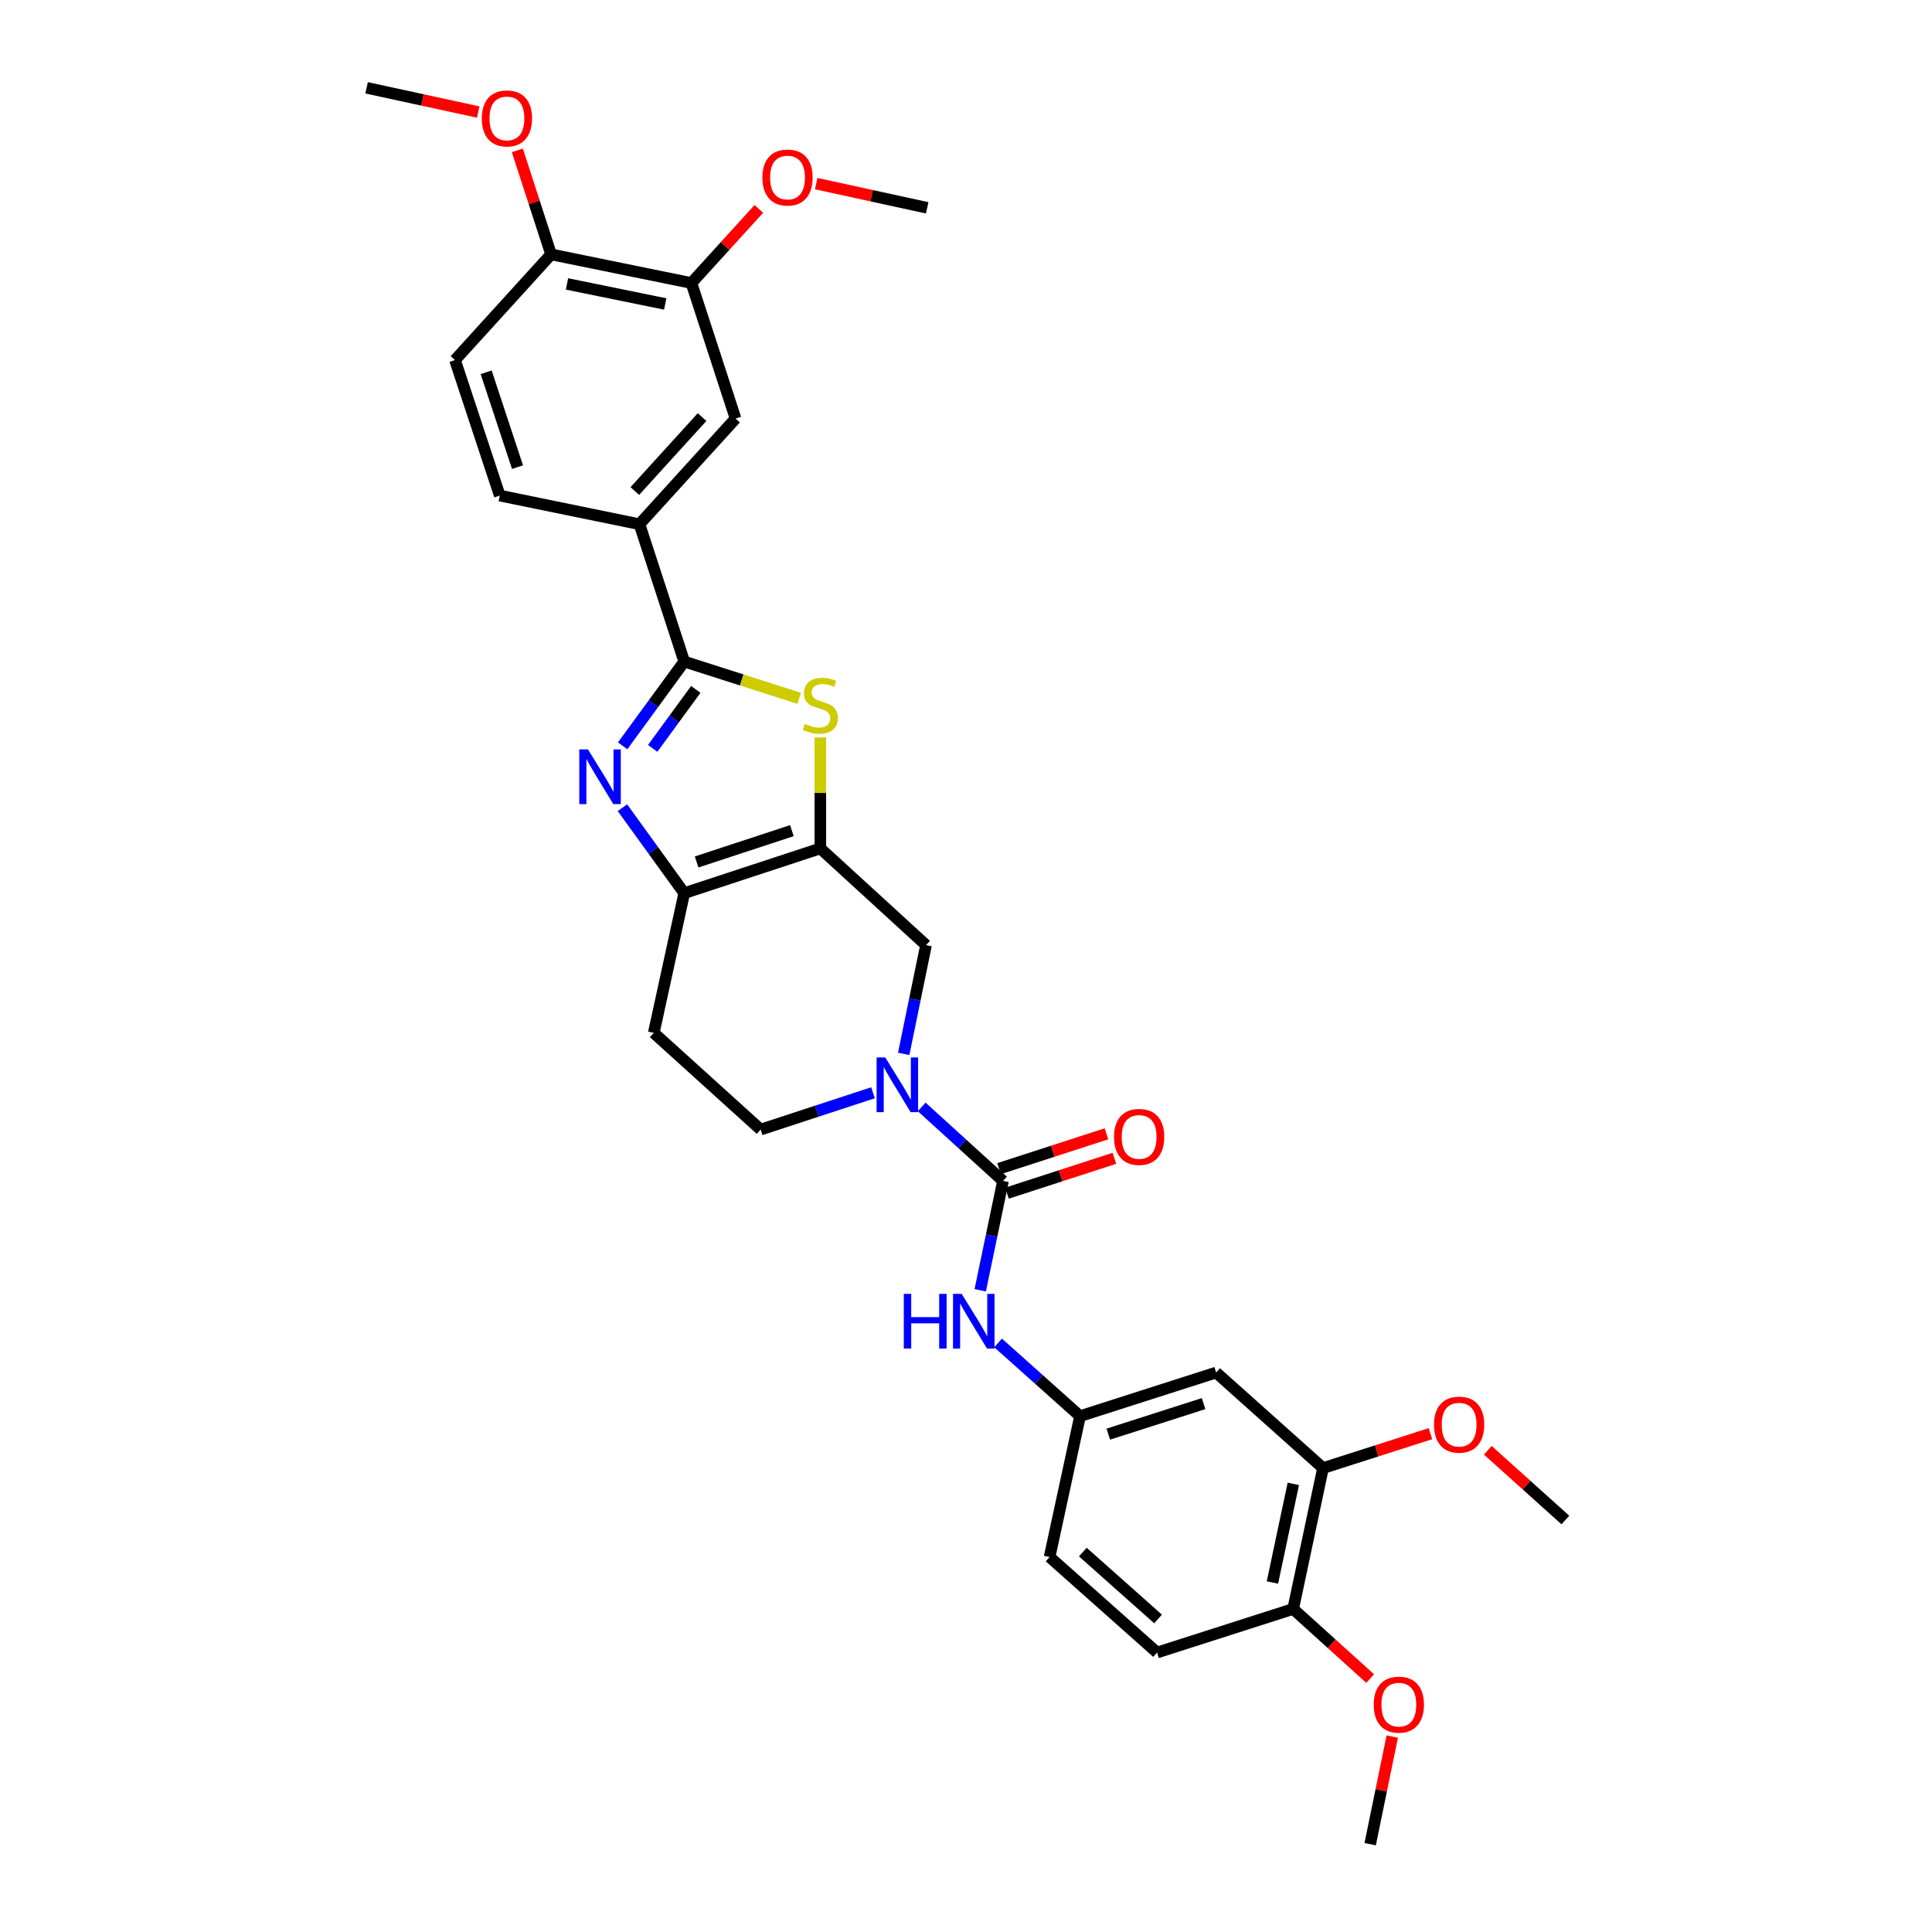 <?xml version='1.0' encoding='iso-8859-1'?>
<svg version='1.1' baseProfile='full'
              xmlns='http://www.w3.org/2000/svg'
                      xmlns:rdkit='http://www.rdkit.org/xml'
                      xmlns:xlink='http://www.w3.org/1999/xlink'
                  xml:space='preserve'
width='1000px' height='1000px' viewBox='0 0 1000 1000'>
<!-- END OF HEADER -->
<rect style='opacity:1.0;fill:#FFFFFF;stroke:none' width='1000' height='1000' x='0' y='0'> </rect>
<path class='bond-1' d='M 322.279,386.038 L 338.219,364.228' style='fill:none;fill-rule:evenodd;stroke:#0000FF;stroke-width:6px;stroke-linecap:butt;stroke-linejoin:miter;stroke-opacity:1' />
<path class='bond-1' d='M 338.219,364.228 L 354.16,342.417' style='fill:none;fill-rule:evenodd;stroke:#000000;stroke-width:6px;stroke-linecap:butt;stroke-linejoin:miter;stroke-opacity:1' />
<path class='bond-1' d='M 337.828,387.365 L 348.987,372.097' style='fill:none;fill-rule:evenodd;stroke:#0000FF;stroke-width:6px;stroke-linecap:butt;stroke-linejoin:miter;stroke-opacity:1' />
<path class='bond-1' d='M 348.987,372.097 L 360.145,356.829' style='fill:none;fill-rule:evenodd;stroke:#000000;stroke-width:6px;stroke-linecap:butt;stroke-linejoin:miter;stroke-opacity:1' />
<path class='bond-3' d='M 322.166,418.064 L 338.163,440.183' style='fill:none;fill-rule:evenodd;stroke:#0000FF;stroke-width:6px;stroke-linecap:butt;stroke-linejoin:miter;stroke-opacity:1' />
<path class='bond-3' d='M 338.163,440.183 L 354.16,462.303' style='fill:none;fill-rule:evenodd;stroke:#000000;stroke-width:6px;stroke-linecap:butt;stroke-linejoin:miter;stroke-opacity:1' />
<path class='bond-0' d='M 424.605,439.135 L 354.16,462.303' style='fill:none;fill-rule:evenodd;stroke:#000000;stroke-width:6px;stroke-linecap:butt;stroke-linejoin:miter;stroke-opacity:1' />
<path class='bond-0' d='M 409.872,429.941 L 360.56,446.159' style='fill:none;fill-rule:evenodd;stroke:#000000;stroke-width:6px;stroke-linecap:butt;stroke-linejoin:miter;stroke-opacity:1' />
<path class='bond-6' d='M 424.605,439.135 L 479.307,489.19' style='fill:none;fill-rule:evenodd;stroke:#000000;stroke-width:6px;stroke-linecap:butt;stroke-linejoin:miter;stroke-opacity:1' />
<path class='bond-31' d='M 424.605,439.135 L 424.605,410.419' style='fill:none;fill-rule:evenodd;stroke:#000000;stroke-width:6px;stroke-linecap:butt;stroke-linejoin:miter;stroke-opacity:1' />
<path class='bond-31' d='M 424.605,410.419 L 424.605,381.704' style='fill:none;fill-rule:evenodd;stroke:#CCCC00;stroke-width:6px;stroke-linecap:butt;stroke-linejoin:miter;stroke-opacity:1' />
<path class='bond-2' d='M 354.16,342.417 L 383.918,351.944' style='fill:none;fill-rule:evenodd;stroke:#000000;stroke-width:6px;stroke-linecap:butt;stroke-linejoin:miter;stroke-opacity:1' />
<path class='bond-2' d='M 383.918,351.944 L 413.676,361.471' style='fill:none;fill-rule:evenodd;stroke:#CCCC00;stroke-width:6px;stroke-linecap:butt;stroke-linejoin:miter;stroke-opacity:1' />
<path class='bond-7' d='M 354.16,342.417 L 330.985,271.334' style='fill:none;fill-rule:evenodd;stroke:#000000;stroke-width:6px;stroke-linecap:butt;stroke-linejoin:miter;stroke-opacity:1' />
<path class='bond-9' d='M 354.16,462.303 L 338.394,534.615' style='fill:none;fill-rule:evenodd;stroke:#000000;stroke-width:6px;stroke-linecap:butt;stroke-linejoin:miter;stroke-opacity:1' />
<path class='bond-4' d='M 519.16,611.232 L 498.111,592.085' style='fill:none;fill-rule:evenodd;stroke:#000000;stroke-width:6px;stroke-linecap:butt;stroke-linejoin:miter;stroke-opacity:1' />
<path class='bond-4' d='M 498.111,592.085 L 477.062,572.938' style='fill:none;fill-rule:evenodd;stroke:#0000FF;stroke-width:6px;stroke-linecap:butt;stroke-linejoin:miter;stroke-opacity:1' />
<path class='bond-8' d='M 519.16,611.232 L 513.26,639.54' style='fill:none;fill-rule:evenodd;stroke:#000000;stroke-width:6px;stroke-linecap:butt;stroke-linejoin:miter;stroke-opacity:1' />
<path class='bond-8' d='M 513.26,639.54 L 507.361,667.848' style='fill:none;fill-rule:evenodd;stroke:#0000FF;stroke-width:6px;stroke-linecap:butt;stroke-linejoin:miter;stroke-opacity:1' />
<path class='bond-16' d='M 521.217,617.575 L 549.017,608.559' style='fill:none;fill-rule:evenodd;stroke:#000000;stroke-width:6px;stroke-linecap:butt;stroke-linejoin:miter;stroke-opacity:1' />
<path class='bond-16' d='M 549.017,608.559 L 576.818,599.542' style='fill:none;fill-rule:evenodd;stroke:#FF0000;stroke-width:6px;stroke-linecap:butt;stroke-linejoin:miter;stroke-opacity:1' />
<path class='bond-16' d='M 517.103,604.889 L 544.903,595.873' style='fill:none;fill-rule:evenodd;stroke:#000000;stroke-width:6px;stroke-linecap:butt;stroke-linejoin:miter;stroke-opacity:1' />
<path class='bond-16' d='M 544.903,595.873 L 572.704,586.856' style='fill:none;fill-rule:evenodd;stroke:#FF0000;stroke-width:6px;stroke-linecap:butt;stroke-linejoin:miter;stroke-opacity:1' />
<path class='bond-5' d='M 451.872,565.616 L 422.791,575.143' style='fill:none;fill-rule:evenodd;stroke:#0000FF;stroke-width:6px;stroke-linecap:butt;stroke-linejoin:miter;stroke-opacity:1' />
<path class='bond-5' d='M 422.791,575.143 L 393.71,584.671' style='fill:none;fill-rule:evenodd;stroke:#000000;stroke-width:6px;stroke-linecap:butt;stroke-linejoin:miter;stroke-opacity:1' />
<path class='bond-32' d='M 467.757,545.483 L 473.532,517.336' style='fill:none;fill-rule:evenodd;stroke:#0000FF;stroke-width:6px;stroke-linecap:butt;stroke-linejoin:miter;stroke-opacity:1' />
<path class='bond-32' d='M 473.532,517.336 L 479.307,489.19' style='fill:none;fill-rule:evenodd;stroke:#000000;stroke-width:6px;stroke-linecap:butt;stroke-linejoin:miter;stroke-opacity:1' />
<path class='bond-10' d='M 330.985,271.334 L 380.722,216.648' style='fill:none;fill-rule:evenodd;stroke:#000000;stroke-width:6px;stroke-linecap:butt;stroke-linejoin:miter;stroke-opacity:1' />
<path class='bond-10' d='M 328.579,254.158 L 363.395,215.878' style='fill:none;fill-rule:evenodd;stroke:#000000;stroke-width:6px;stroke-linecap:butt;stroke-linejoin:miter;stroke-opacity:1' />
<path class='bond-19' d='M 330.985,271.334 L 258.68,256.509' style='fill:none;fill-rule:evenodd;stroke:#000000;stroke-width:6px;stroke-linecap:butt;stroke-linejoin:miter;stroke-opacity:1' />
<path class='bond-15' d='M 516.607,695.104 L 537.814,714.048' style='fill:none;fill-rule:evenodd;stroke:#0000FF;stroke-width:6px;stroke-linecap:butt;stroke-linejoin:miter;stroke-opacity:1' />
<path class='bond-15' d='M 537.814,714.048 L 559.021,732.993' style='fill:none;fill-rule:evenodd;stroke:#000000;stroke-width:6px;stroke-linecap:butt;stroke-linejoin:miter;stroke-opacity:1' />
<path class='bond-14' d='M 338.394,534.615 L 393.71,584.671' style='fill:none;fill-rule:evenodd;stroke:#000000;stroke-width:6px;stroke-linecap:butt;stroke-linejoin:miter;stroke-opacity:1' />
<path class='bond-13' d='M 380.722,216.648 L 357.872,146.492' style='fill:none;fill-rule:evenodd;stroke:#000000;stroke-width:6px;stroke-linecap:butt;stroke-linejoin:miter;stroke-opacity:1' />
<path class='bond-11' d='M 629.473,710.425 L 559.021,732.993' style='fill:none;fill-rule:evenodd;stroke:#000000;stroke-width:6px;stroke-linecap:butt;stroke-linejoin:miter;stroke-opacity:1' />
<path class='bond-11' d='M 622.974,726.51 L 573.657,742.308' style='fill:none;fill-rule:evenodd;stroke:#000000;stroke-width:6px;stroke-linecap:butt;stroke-linejoin:miter;stroke-opacity:1' />
<path class='bond-12' d='M 629.473,710.425 L 684.789,759.873' style='fill:none;fill-rule:evenodd;stroke:#000000;stroke-width:6px;stroke-linecap:butt;stroke-linejoin:miter;stroke-opacity:1' />
<path class='bond-23' d='M 684.789,759.873 L 712.591,750.97' style='fill:none;fill-rule:evenodd;stroke:#000000;stroke-width:6px;stroke-linecap:butt;stroke-linejoin:miter;stroke-opacity:1' />
<path class='bond-23' d='M 712.591,750.97 L 740.392,742.067' style='fill:none;fill-rule:evenodd;stroke:#FF0000;stroke-width:6px;stroke-linecap:butt;stroke-linejoin:miter;stroke-opacity:1' />
<path class='bond-34' d='M 684.789,759.873 L 669.334,832.792' style='fill:none;fill-rule:evenodd;stroke:#000000;stroke-width:6px;stroke-linecap:butt;stroke-linejoin:miter;stroke-opacity:1' />
<path class='bond-34' d='M 669.424,768.045 L 658.606,819.089' style='fill:none;fill-rule:evenodd;stroke:#000000;stroke-width:6px;stroke-linecap:butt;stroke-linejoin:miter;stroke-opacity:1' />
<path class='bond-24' d='M 357.872,146.492 L 375.32,127.31' style='fill:none;fill-rule:evenodd;stroke:#000000;stroke-width:6px;stroke-linecap:butt;stroke-linejoin:miter;stroke-opacity:1' />
<path class='bond-24' d='M 375.32,127.31 L 392.768,108.129' style='fill:none;fill-rule:evenodd;stroke:#FF0000;stroke-width:6px;stroke-linecap:butt;stroke-linejoin:miter;stroke-opacity:1' />
<path class='bond-33' d='M 357.872,146.492 L 285.241,131.666' style='fill:none;fill-rule:evenodd;stroke:#000000;stroke-width:6px;stroke-linecap:butt;stroke-linejoin:miter;stroke-opacity:1' />
<path class='bond-33' d='M 344.31,157.335 L 293.469,146.957' style='fill:none;fill-rule:evenodd;stroke:#000000;stroke-width:6px;stroke-linecap:butt;stroke-linejoin:miter;stroke-opacity:1' />
<path class='bond-22' d='M 559.021,732.993 L 543.269,805.905' style='fill:none;fill-rule:evenodd;stroke:#000000;stroke-width:6px;stroke-linecap:butt;stroke-linejoin:miter;stroke-opacity:1' />
<path class='bond-17' d='M 285.241,131.666 L 235.497,186.367' style='fill:none;fill-rule:evenodd;stroke:#000000;stroke-width:6px;stroke-linecap:butt;stroke-linejoin:miter;stroke-opacity:1' />
<path class='bond-25' d='M 285.241,131.666 L 276.507,104.746' style='fill:none;fill-rule:evenodd;stroke:#000000;stroke-width:6px;stroke-linecap:butt;stroke-linejoin:miter;stroke-opacity:1' />
<path class='bond-25' d='M 276.507,104.746 L 267.774,77.825' style='fill:none;fill-rule:evenodd;stroke:#FF0000;stroke-width:6px;stroke-linecap:butt;stroke-linejoin:miter;stroke-opacity:1' />
<path class='bond-18' d='M 669.334,832.792 L 598.889,855.353' style='fill:none;fill-rule:evenodd;stroke:#000000;stroke-width:6px;stroke-linecap:butt;stroke-linejoin:miter;stroke-opacity:1' />
<path class='bond-26' d='M 669.334,832.792 L 689.263,850.807' style='fill:none;fill-rule:evenodd;stroke:#000000;stroke-width:6px;stroke-linecap:butt;stroke-linejoin:miter;stroke-opacity:1' />
<path class='bond-26' d='M 689.263,850.807 L 709.192,868.822' style='fill:none;fill-rule:evenodd;stroke:#FF0000;stroke-width:6px;stroke-linecap:butt;stroke-linejoin:miter;stroke-opacity:1' />
<path class='bond-20' d='M 258.68,256.509 L 235.497,186.367' style='fill:none;fill-rule:evenodd;stroke:#000000;stroke-width:6px;stroke-linecap:butt;stroke-linejoin:miter;stroke-opacity:1' />
<path class='bond-20' d='M 267.865,241.802 L 251.637,192.703' style='fill:none;fill-rule:evenodd;stroke:#000000;stroke-width:6px;stroke-linecap:butt;stroke-linejoin:miter;stroke-opacity:1' />
<path class='bond-21' d='M 598.889,855.353 L 543.269,805.905' style='fill:none;fill-rule:evenodd;stroke:#000000;stroke-width:6px;stroke-linecap:butt;stroke-linejoin:miter;stroke-opacity:1' />
<path class='bond-21' d='M 599.407,837.969 L 560.473,803.355' style='fill:none;fill-rule:evenodd;stroke:#000000;stroke-width:6px;stroke-linecap:butt;stroke-linejoin:miter;stroke-opacity:1' />
<path class='bond-27' d='M 770.091,750.663 L 790.165,768.711' style='fill:none;fill-rule:evenodd;stroke:#FF0000;stroke-width:6px;stroke-linecap:butt;stroke-linejoin:miter;stroke-opacity:1' />
<path class='bond-27' d='M 790.165,768.711 L 810.239,786.76' style='fill:none;fill-rule:evenodd;stroke:#000000;stroke-width:6px;stroke-linecap:butt;stroke-linejoin:miter;stroke-opacity:1' />
<path class='bond-28' d='M 422.466,95.044 L 451.19,101.308' style='fill:none;fill-rule:evenodd;stroke:#FF0000;stroke-width:6px;stroke-linecap:butt;stroke-linejoin:miter;stroke-opacity:1' />
<path class='bond-28' d='M 451.19,101.308 L 479.914,107.572' style='fill:none;fill-rule:evenodd;stroke:#000000;stroke-width:6px;stroke-linecap:butt;stroke-linejoin:miter;stroke-opacity:1' />
<path class='bond-29' d='M 247.526,57.989 L 218.644,51.722' style='fill:none;fill-rule:evenodd;stroke:#FF0000;stroke-width:6px;stroke-linecap:butt;stroke-linejoin:miter;stroke-opacity:1' />
<path class='bond-29' d='M 218.644,51.722 L 189.761,45.455' style='fill:none;fill-rule:evenodd;stroke:#000000;stroke-width:6px;stroke-linecap:butt;stroke-linejoin:miter;stroke-opacity:1' />
<path class='bond-30' d='M 720.629,898.846 L 714.915,926.696' style='fill:none;fill-rule:evenodd;stroke:#FF0000;stroke-width:6px;stroke-linecap:butt;stroke-linejoin:miter;stroke-opacity:1' />
<path class='bond-30' d='M 714.915,926.696 L 709.202,954.545' style='fill:none;fill-rule:evenodd;stroke:#000000;stroke-width:6px;stroke-linecap:butt;stroke-linejoin:miter;stroke-opacity:1' />
<path  class='atom-0' d='M 304.32 387.885
L 313.6 402.885
Q 314.52 404.365, 316 407.045
Q 317.48 409.725, 317.56 409.885
L 317.56 387.885
L 321.32 387.885
L 321.32 416.205
L 317.44 416.205
L 307.48 399.805
Q 306.32 397.885, 305.08 395.685
Q 303.88 393.485, 303.52 392.805
L 303.52 416.205
L 299.84 416.205
L 299.84 387.885
L 304.32 387.885
' fill='#0000FF'/>
<path  class='atom-3' d='M 416.605 374.69
Q 416.925 374.81, 418.245 375.37
Q 419.565 375.93, 421.005 376.29
Q 422.485 376.61, 423.925 376.61
Q 426.605 376.61, 428.165 375.33
Q 429.725 374.01, 429.725 371.73
Q 429.725 370.17, 428.925 369.21
Q 428.165 368.25, 426.965 367.73
Q 425.765 367.21, 423.765 366.61
Q 421.245 365.85, 419.725 365.13
Q 418.245 364.41, 417.165 362.89
Q 416.125 361.37, 416.125 358.81
Q 416.125 355.25, 418.525 353.05
Q 420.965 350.85, 425.765 350.85
Q 429.045 350.85, 432.765 352.41
L 431.845 355.49
Q 428.445 354.09, 425.885 354.09
Q 423.125 354.09, 421.605 355.25
Q 420.085 356.37, 420.125 358.33
Q 420.125 359.85, 420.885 360.77
Q 421.685 361.69, 422.805 362.21
Q 423.965 362.73, 425.885 363.33
Q 428.445 364.13, 429.965 364.93
Q 431.485 365.73, 432.565 367.37
Q 433.685 368.97, 433.685 371.73
Q 433.685 375.65, 431.045 377.77
Q 428.445 379.85, 424.085 379.85
Q 421.565 379.85, 419.645 379.29
Q 417.765 378.77, 415.525 377.85
L 416.605 374.69
' fill='#CCCC00'/>
<path  class='atom-6' d='M 458.214 547.328
L 467.494 562.328
Q 468.414 563.808, 469.894 566.488
Q 471.374 569.168, 471.454 569.328
L 471.454 547.328
L 475.214 547.328
L 475.214 575.648
L 471.334 575.648
L 461.374 559.248
Q 460.214 557.328, 458.974 555.128
Q 457.774 552.928, 457.414 552.248
L 457.414 575.648
L 453.734 575.648
L 453.734 547.328
L 458.214 547.328
' fill='#0000FF'/>
<path  class='atom-9' d='M 467.803 669.703
L 471.643 669.703
L 471.643 681.743
L 486.123 681.743
L 486.123 669.703
L 489.963 669.703
L 489.963 698.023
L 486.123 698.023
L 486.123 684.943
L 471.643 684.943
L 471.643 698.023
L 467.803 698.023
L 467.803 669.703
' fill='#0000FF'/>
<path  class='atom-9' d='M 497.763 669.703
L 507.043 684.703
Q 507.963 686.183, 509.443 688.863
Q 510.923 691.543, 511.003 691.703
L 511.003 669.703
L 514.763 669.703
L 514.763 698.023
L 510.883 698.023
L 500.923 681.623
Q 499.763 679.703, 498.523 677.503
Q 497.323 675.303, 496.963 674.623
L 496.963 698.023
L 493.283 698.023
L 493.283 669.703
L 497.763 669.703
' fill='#0000FF'/>
<path  class='atom-17' d='M 576.613 588.463
Q 576.613 581.663, 579.973 577.863
Q 583.333 574.063, 589.613 574.063
Q 595.893 574.063, 599.253 577.863
Q 602.613 581.663, 602.613 588.463
Q 602.613 595.343, 599.213 599.263
Q 595.813 603.143, 589.613 603.143
Q 583.373 603.143, 579.973 599.263
Q 576.613 595.383, 576.613 588.463
M 589.613 599.943
Q 593.933 599.943, 596.253 597.063
Q 598.613 594.143, 598.613 588.463
Q 598.613 582.903, 596.253 580.103
Q 593.933 577.263, 589.613 577.263
Q 585.293 577.263, 582.933 580.063
Q 580.613 582.863, 580.613 588.463
Q 580.613 594.183, 582.933 597.063
Q 585.293 599.943, 589.613 599.943
' fill='#FF0000'/>
<path  class='atom-24' d='M 742.242 737.392
Q 742.242 730.592, 745.602 726.792
Q 748.962 722.992, 755.242 722.992
Q 761.522 722.992, 764.882 726.792
Q 768.242 730.592, 768.242 737.392
Q 768.242 744.272, 764.842 748.192
Q 761.442 752.072, 755.242 752.072
Q 749.002 752.072, 745.602 748.192
Q 742.242 744.312, 742.242 737.392
M 755.242 748.872
Q 759.562 748.872, 761.882 745.992
Q 764.242 743.072, 764.242 737.392
Q 764.242 731.832, 761.882 729.032
Q 759.562 726.192, 755.242 726.192
Q 750.922 726.192, 748.562 728.992
Q 746.242 731.792, 746.242 737.392
Q 746.242 743.112, 748.562 745.992
Q 750.922 748.872, 755.242 748.872
' fill='#FF0000'/>
<path  class='atom-25' d='M 394.617 91.886
Q 394.617 85.086, 397.977 81.286
Q 401.337 77.486, 407.617 77.486
Q 413.897 77.486, 417.257 81.286
Q 420.617 85.086, 420.617 91.886
Q 420.617 98.766, 417.217 102.686
Q 413.817 106.566, 407.617 106.566
Q 401.377 106.566, 397.977 102.686
Q 394.617 98.806, 394.617 91.886
M 407.617 103.366
Q 411.937 103.366, 414.257 100.486
Q 416.617 97.566, 416.617 91.886
Q 416.617 86.326, 414.257 83.526
Q 411.937 80.686, 407.617 80.686
Q 403.297 80.686, 400.937 83.486
Q 398.617 86.286, 398.617 91.886
Q 398.617 97.606, 400.937 100.486
Q 403.297 103.366, 407.617 103.366
' fill='#FF0000'/>
<path  class='atom-26' d='M 249.384 61.294
Q 249.384 54.494, 252.744 50.694
Q 256.104 46.894, 262.384 46.894
Q 268.664 46.894, 272.024 50.694
Q 275.384 54.494, 275.384 61.294
Q 275.384 68.174, 271.984 72.094
Q 268.584 75.974, 262.384 75.974
Q 256.144 75.974, 252.744 72.094
Q 249.384 68.214, 249.384 61.294
M 262.384 72.774
Q 266.704 72.774, 269.024 69.894
Q 271.384 66.974, 271.384 61.294
Q 271.384 55.734, 269.024 52.934
Q 266.704 50.094, 262.384 50.094
Q 258.064 50.094, 255.704 52.894
Q 253.384 55.694, 253.384 61.294
Q 253.384 67.014, 255.704 69.894
Q 258.064 72.774, 262.384 72.774
' fill='#FF0000'/>
<path  class='atom-27' d='M 711.035 882.32
Q 711.035 875.52, 714.395 871.72
Q 717.755 867.92, 724.035 867.92
Q 730.315 867.92, 733.675 871.72
Q 737.035 875.52, 737.035 882.32
Q 737.035 889.2, 733.635 893.12
Q 730.235 897, 724.035 897
Q 717.795 897, 714.395 893.12
Q 711.035 889.24, 711.035 882.32
M 724.035 893.8
Q 728.355 893.8, 730.675 890.92
Q 733.035 888, 733.035 882.32
Q 733.035 876.76, 730.675 873.96
Q 728.355 871.12, 724.035 871.12
Q 719.715 871.12, 717.355 873.92
Q 715.035 876.72, 715.035 882.32
Q 715.035 888.04, 717.355 890.92
Q 719.715 893.8, 724.035 893.8
' fill='#FF0000'/>
</svg>
